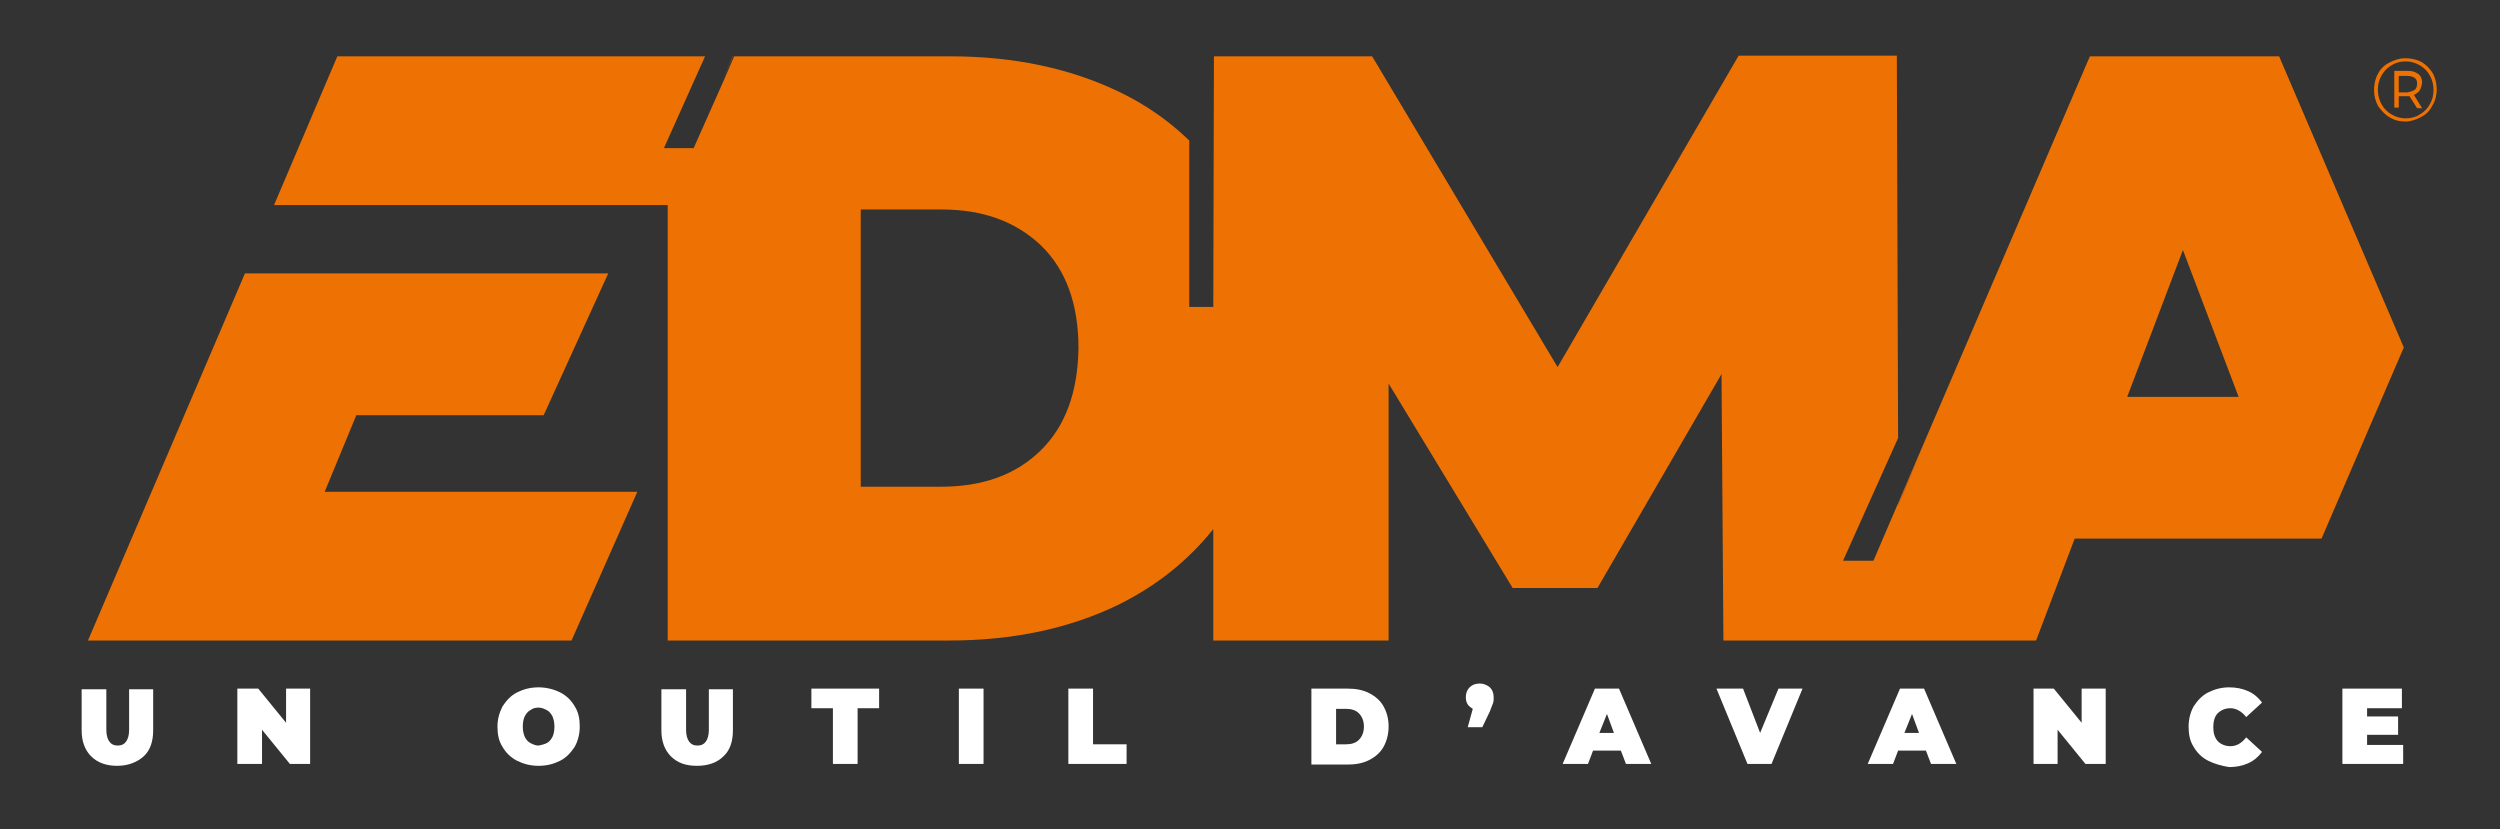 <svg xmlns="http://www.w3.org/2000/svg" xmlns:xlink="http://www.w3.org/1999/xlink" id="Calque_1" x="0px" y="0px" viewBox="0 0 395 131" style="enable-background:new 0 0 395 131;" xml:space="preserve"><rect x="0" y="0" width="395" height="131" fill="#333333" stroke="none"/><style type="text/css">	.st0{fill:#FFFFFF;}	.st1{fill:#ED7203;}</style><g>	<path class="st0" d="M14.4,119.5c-1-1-1.5-2.4-1.5-4.1v-6.5h3.9v6.4c0,0.9,0.2,1.5,0.5,1.9c0.3,0.4,0.7,0.6,1.3,0.6s1-0.2,1.3-0.6  c0.3-0.4,0.5-1,0.5-1.9v-6.4h3.8v6.5c0,1.8-0.5,3.2-1.5,4.1s-2.4,1.5-4.2,1.5C16.8,121,15.4,120.5,14.4,119.5"></path>	<polygon class="st0" points="45.2,108.8 45.2,114.2 40.8,108.8 37.5,108.8 37.5,120.7 41.4,120.7 41.4,115.3 45.8,120.7 49,120.7   49,108.8  "></polygon>	<g>		<path class="st0" d="M86.4,117.4c0.4-0.2,0.7-0.6,0.9-1c0.2-0.4,0.3-1,0.3-1.6c0-0.6-0.1-1.1-0.3-1.6c-0.2-0.4-0.5-0.8-0.9-1   c-0.4-0.2-0.8-0.4-1.3-0.4c-0.5,0-0.9,0.1-1.3,0.4c-0.4,0.2-0.7,0.6-0.9,1c-0.2,0.4-0.3,1-0.3,1.6c0,0.6,0.1,1.1,0.3,1.6   c0.2,0.4,0.5,0.8,0.9,1c0.4,0.2,0.8,0.4,1.3,0.4C85.6,117.7,86,117.6,86.4,117.4 M81.7,120.2c-1-0.5-1.8-1.3-2.3-2.2   c-0.6-0.9-0.8-2-0.8-3.2c0-1.2,0.3-2.2,0.8-3.2c0.6-0.9,1.3-1.7,2.3-2.2c1-0.5,2.1-0.8,3.4-0.8c1.2,0,2.4,0.3,3.4,0.8   c1,0.5,1.8,1.3,2.3,2.2c0.6,0.9,0.8,2,0.8,3.2c0,1.2-0.3,2.3-0.8,3.2c-0.6,0.9-1.3,1.7-2.3,2.2c-1,0.5-2.1,0.8-3.4,0.8   C83.8,121,82.7,120.7,81.7,120.2"></path>		<path class="st0" d="M106,119.5c-1-1-1.5-2.4-1.5-4.1v-6.5h3.9v6.4c0,0.9,0.2,1.5,0.5,1.9c0.3,0.4,0.7,0.6,1.3,0.6   c0.6,0,1-0.2,1.3-0.6c0.3-0.4,0.5-1,0.5-1.9v-6.4h3.8v6.5c0,1.8-0.5,3.2-1.5,4.1c-1,1-2.4,1.5-4.2,1.5S107,120.5,106,119.5"></path>	</g>	<polygon class="st0" points="128.2,108.8 128.2,111.9 131.6,111.9 131.6,120.7 135.5,120.7 135.5,111.9 138.9,111.9 138.9,108.8    "></polygon>	<rect x="151.5" y="108.8" class="st0" width="3.9" height="11.9"></rect>	<polygon class="st0" points="168.8,108.8 168.8,120.7 178,120.7 178,117.6 172.7,117.6 172.7,108.8  "></polygon>	<g>		<path class="st0" d="M212.7,117.6c0.8,0,1.5-0.2,2-0.7c0.5-0.5,0.8-1.2,0.8-2.1s-0.3-1.6-0.8-2.1c-0.5-0.5-1.2-0.7-2-0.7h-1.6v5.6   H212.7z M207.2,108.8h5.7c1.3,0,2.4,0.2,3.4,0.7c1,0.5,1.8,1.2,2.3,2.1s0.8,1.9,0.8,3.2c0,1.2-0.3,2.3-0.8,3.2s-1.3,1.6-2.3,2.1   c-1,0.5-2.1,0.7-3.4,0.7h-5.7V108.8z"></path>		<path class="st0" d="M235.4,108.6c0.4,0.4,0.6,0.9,0.6,1.6c0,0.3,0,0.6-0.1,0.9c-0.1,0.3-0.3,0.7-0.5,1.3l-1.2,2.5h-2.3l0.8-2.9   c-0.3-0.2-0.6-0.4-0.8-0.7c-0.2-0.3-0.3-0.7-0.3-1.1c0-0.7,0.2-1.2,0.6-1.6c0.4-0.4,0.9-0.6,1.6-0.6   C234.4,108,234.9,108.2,235.4,108.6"></path>	</g>	<path class="st0" d="M253.9,112.8l1.1,3h-2.3L253.9,112.8z M252,108.8l-5.1,11.9h4l0.8-2.1h4.4l0.8,2.1h4l-5.1-11.9H252z"></path>	<polygon class="st0" points="281,108.8 278.1,115.8 275.4,108.8 271.2,108.8 276.1,120.7 279.9,120.7 284.8,108.8  "></polygon>	<path class="st0" d="M302.1,112.8l1.1,3h-2.3L302.1,112.8z M300.2,108.8l-5.1,11.9h4l0.8-2.1h4.4l0.8,2.1h4l-5.1-11.9H300.2z"></path>	<polygon class="st0" points="328.9,108.8 328.9,114.2 324.5,108.8 321.3,108.8 321.3,120.7 325.1,120.7 325.1,115.3 329.5,120.7   332.7,120.7 332.7,108.8  "></polygon>	<g>		<path class="st0" d="M348.9,120.2c-1-0.5-1.8-1.3-2.3-2.2c-0.6-0.9-0.8-2-0.8-3.2c0-1.2,0.3-2.3,0.8-3.2c0.6-0.9,1.3-1.7,2.3-2.2   c1-0.5,2.1-0.8,3.3-0.8c1.1,0,2.1,0.2,3,0.6c0.9,0.4,1.6,1,2.2,1.8l-2.5,2.3c-0.7-0.9-1.6-1.4-2.5-1.4c-0.8,0-1.5,0.3-2,0.8   s-0.7,1.3-0.7,2.2c0,0.9,0.2,1.6,0.7,2.2c0.5,0.5,1.2,0.8,2,0.8c1,0,1.8-0.5,2.5-1.4l2.5,2.3c-0.6,0.8-1.3,1.4-2.2,1.8   c-0.9,0.4-1.9,0.6-3,0.6C351,121,349.9,120.7,348.9,120.2"></path>	</g>	<polygon class="st0" points="370.1,108.8 370.1,120.7 379.7,120.7 379.7,117.7 374,117.7 374,116.1 378.9,116.1 378.9,113.2   374,113.2 374,111.9 379.5,111.9 379.5,108.8  "></polygon></g><g>	<path class="st1" d="M382.6,9.8c0.7,0.4,1.3,1,1.8,1.8c0.4,0.8,0.6,1.6,0.6,2.5c0,0.9-0.2,1.8-0.7,2.6c-0.4,0.8-1,1.4-1.8,1.8  c-0.7,0.4-1.6,0.7-2.5,0.7c-0.9,0-1.7-0.2-2.5-0.7c-0.7-0.4-1.3-1.1-1.8-1.8c-0.4-0.8-0.6-1.6-0.6-2.5c0-0.9,0.2-1.8,0.6-2.5  c0.4-0.8,1-1.4,1.8-1.8c0.8-0.4,1.6-0.7,2.5-0.7S381.9,9.4,382.6,9.8 M382.3,18.1c0.7-0.4,1.2-0.9,1.6-1.6c0.4-0.7,0.6-1.4,0.6-2.3  c0-0.8-0.2-1.6-0.6-2.3c-0.4-0.7-0.9-1.2-1.6-1.6c-0.7-0.4-1.4-0.6-2.2-0.6s-1.6,0.2-2.2,0.6c-0.7,0.4-1.2,0.9-1.6,1.6  c-0.4,0.7-0.6,1.4-0.6,2.3c0,0.8,0.2,1.6,0.6,2.3c0.4,0.7,0.9,1.2,1.6,1.6s1.4,0.6,2.2,0.6C380.9,18.7,381.7,18.5,382.3,18.1   M382.3,14.3c-0.2,0.3-0.5,0.5-0.9,0.7l1.3,2.1h-0.8l-1.2-1.9c-0.1,0-0.2,0-0.3,0h-1.4V17h-0.7v-5.8h2.2c0.7,0,1.2,0.2,1.6,0.5  c0.4,0.3,0.6,0.8,0.6,1.4C382.6,13.6,382.5,14,382.3,14.3 M381.5,14.2c0.3-0.2,0.4-0.6,0.4-1c0-0.4-0.1-0.7-0.4-0.9  c-0.3-0.2-0.7-0.3-1.1-0.3h-1.4v2.6h1.4C380.8,14.5,381.2,14.4,381.5,14.2"></path>	<g>		<polygon class="st1" points="51.3,77.7 56.3,65.6 85.9,65.6 96.1,43.2 38.7,43.2 13.9,101.2 90.3,101.2 100.7,77.7   "></polygon>		<polygon class="st1" points="299.9,79.8 303.2,72.1 299.9,79.6   "></polygon>		<g>			<path class="st1" d="M360.1,8.9h-29.9L296,88.6h-4.8l8.7-19.4l-0.2-60.4h-25l-28.6,49.2L216.8,8.9h-25l-0.1,39.6h-3.8V22.2    c-3.2-3.1-6.9-5.7-11.1-7.7c-7.7-3.7-16.6-5.6-26.6-5.6h-34.2l-1.6,3.7l-4.8,10.8h-4.7l6.5-14.5h-5.6H53.3l-10,23.5h57.3h4.7h0.2    v68.8h44.5c10.1,0,18.9-1.9,26.6-5.6c6.1-3,11.1-7,15.1-12v17.6h27.7V60.6L239,92.9h13.4L272,59.1l0.3,42.1h18.5h9.2h21.7    l6.1-16.1h39l13-30.2L360.1,8.9z M164.4,71.2c-3.9,3.8-9.1,5.7-15.7,5.7H136V33.1h12.8c6.5,0,11.7,1.9,15.7,5.7    c3.9,3.8,5.9,9.2,5.9,16.2C170.3,62,168.3,67.4,164.4,71.2z M299.9,79.8l0-0.2l3.3-7.5L299.9,79.8z M336.1,62.7l8.8-23.2    l8.8,23.2H336.1z"></path>			<polygon class="st1" points="114.2,12.6 115.8,8.9 115.8,8.8    "></polygon>		</g>	</g></g></svg>